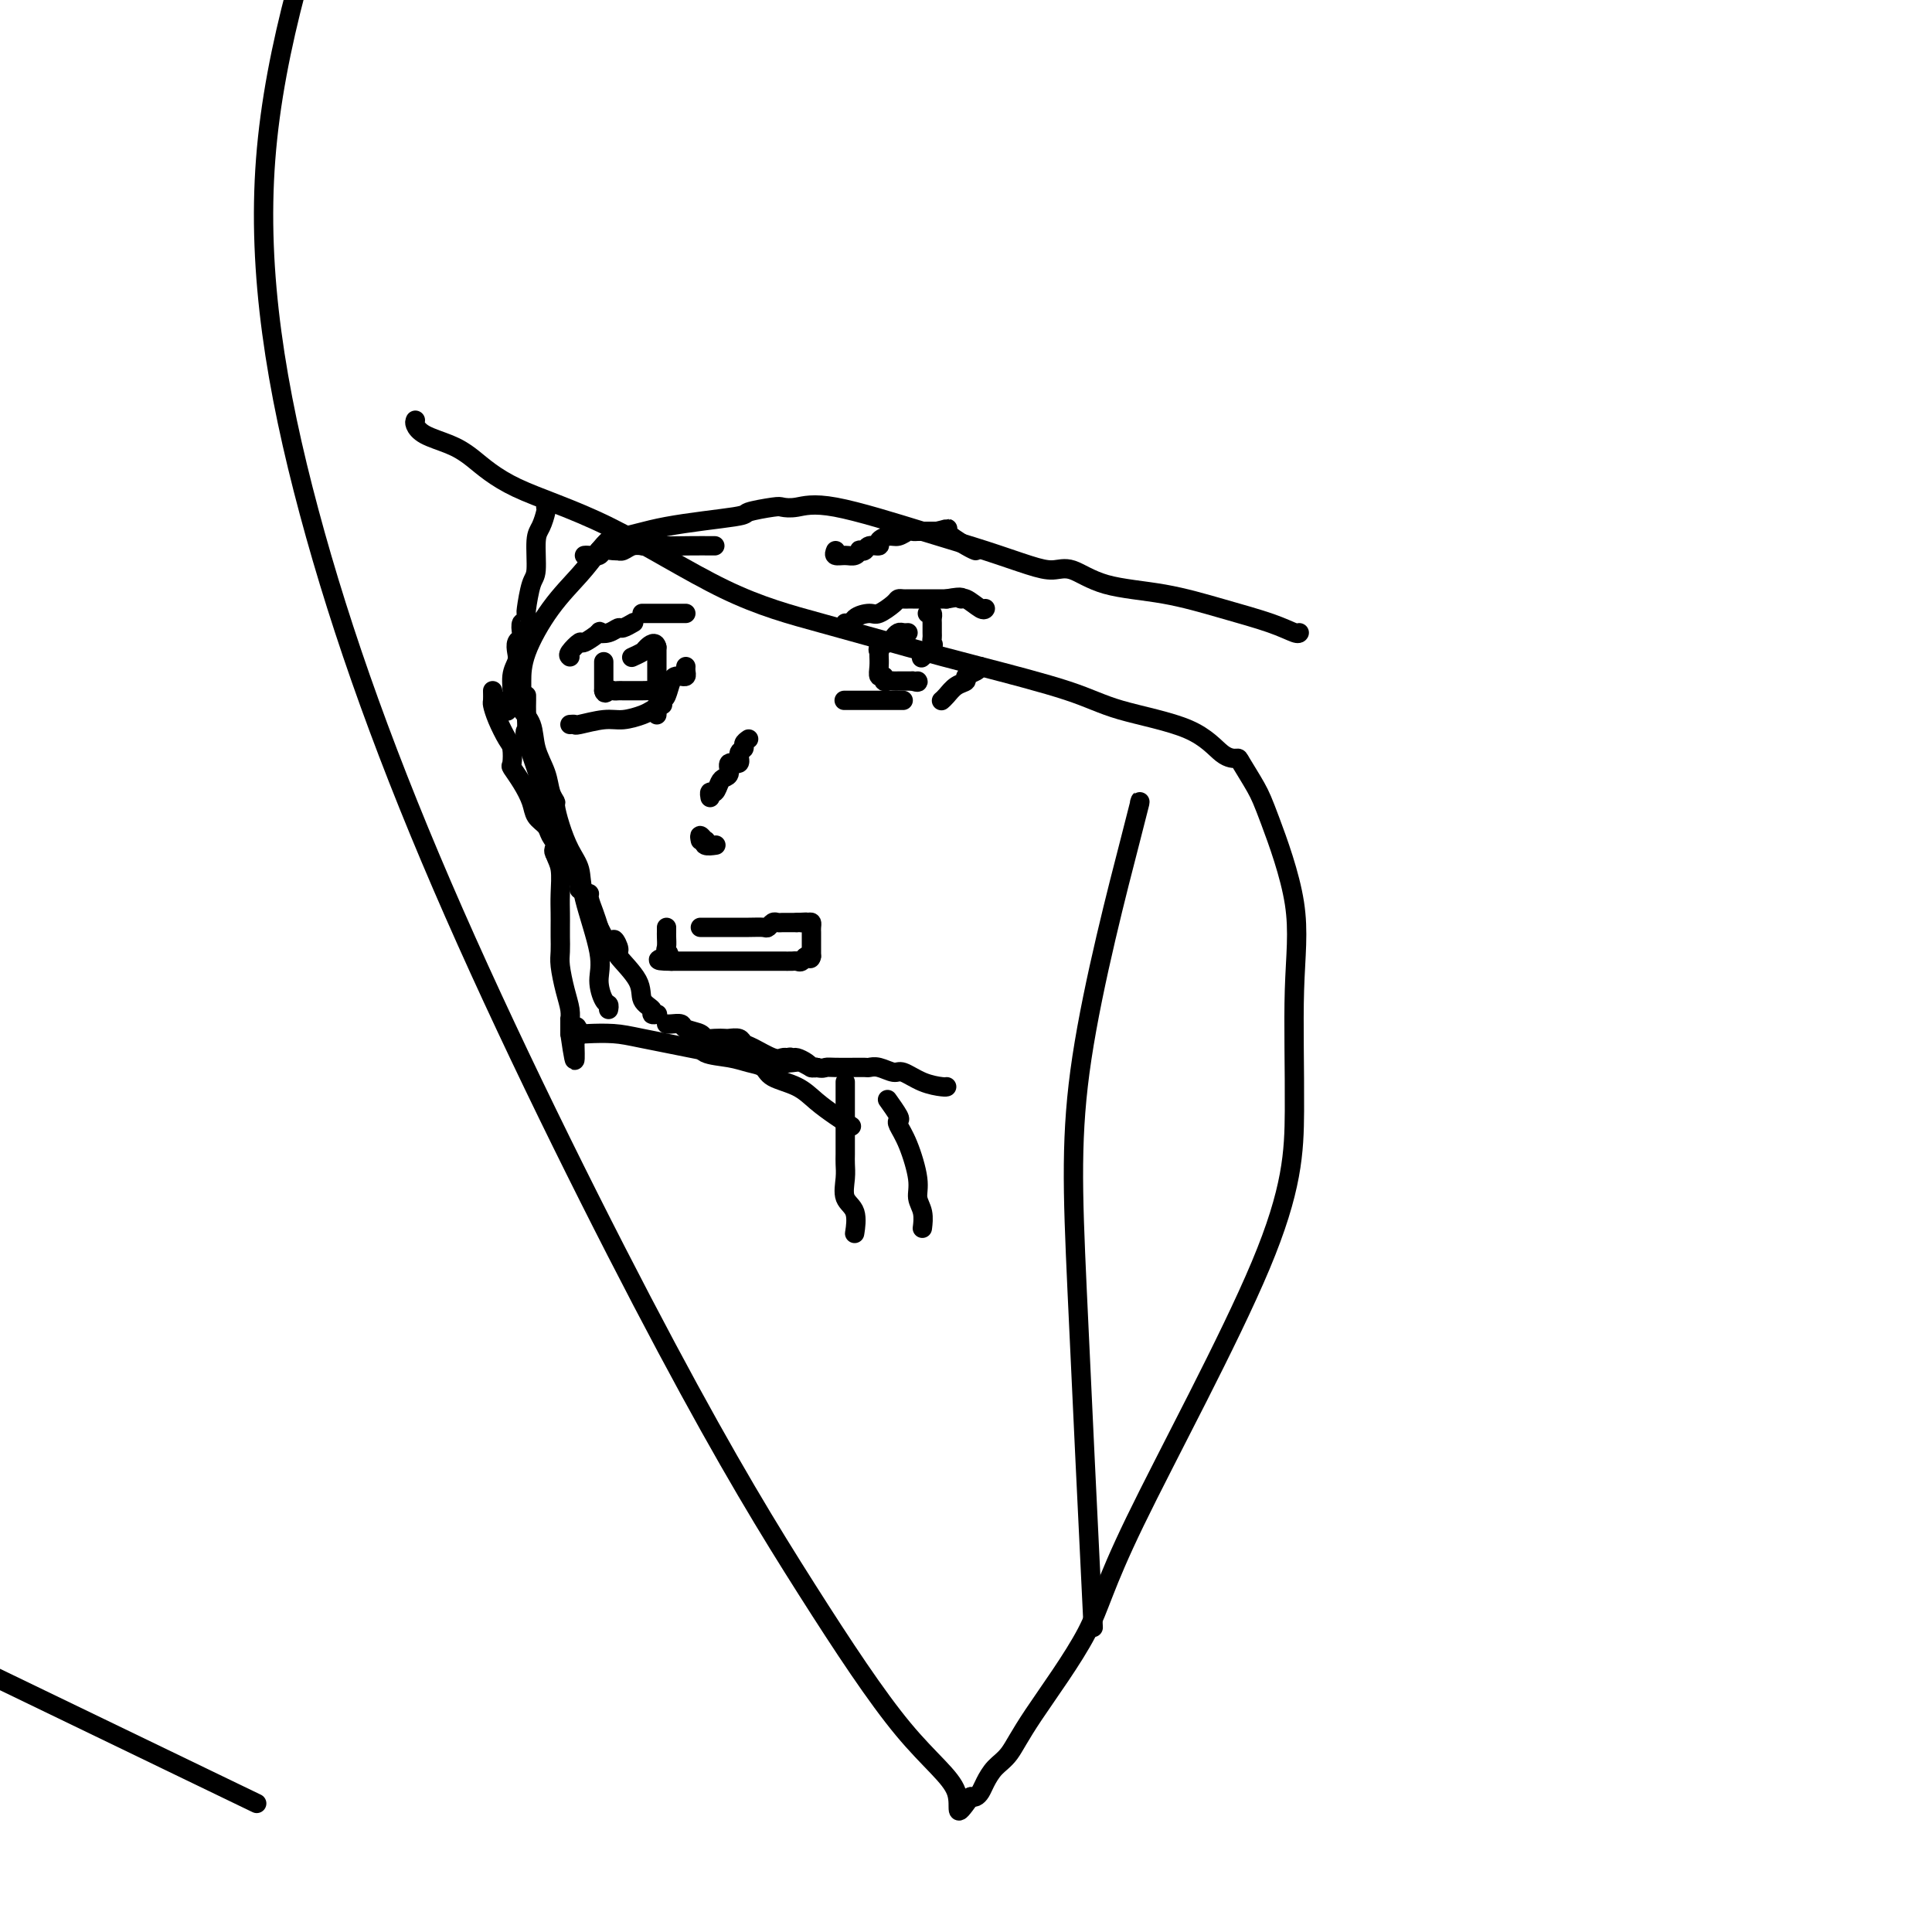 <svg viewBox='0 0 400 400' version='1.1' xmlns='http://www.w3.org/2000/svg' xmlns:xlink='http://www.w3.org/1999/xlink'><g fill='none' stroke='#000000' stroke-width='4' stroke-linecap='round' stroke-linejoin='round'><path d='M113,105c0.081,0.129 0.163,0.258 0,1c-0.163,0.742 -0.569,2.098 -1,3c-0.431,0.902 -0.886,1.351 -1,3c-0.114,1.649 0.113,4.497 0,6c-0.113,1.503 -0.565,1.661 -1,3c-0.435,1.339 -0.852,3.860 -1,5c-0.148,1.140 -0.026,0.901 0,1c0.026,0.099 -0.045,0.538 0,1c0.045,0.462 0.204,0.949 0,1c-0.204,0.051 -0.773,-0.334 -1,0c-0.227,0.334 -0.112,1.387 0,2c0.112,0.613 0.222,0.784 0,1c-0.222,0.216 -0.776,0.475 -1,1c-0.224,0.525 -0.116,1.316 0,2c0.116,0.684 0.241,1.263 0,2c-0.241,0.737 -0.849,1.634 -1,3c-0.151,1.366 0.155,3.201 0,4c-0.155,0.799 -0.773,0.561 -1,1c-0.227,0.439 -0.065,1.554 0,2c0.065,0.446 0.032,0.223 0,0'/><path d='M102,143c0.016,0.793 0.032,1.586 0,2c-0.032,0.414 -0.113,0.447 0,1c0.113,0.553 0.421,1.624 1,3c0.579,1.376 1.429,3.056 2,4c0.571,0.944 0.864,1.151 1,2c0.136,0.849 0.115,2.338 0,3c-0.115,0.662 -0.325,0.495 0,1c0.325,0.505 1.186,1.682 2,3c0.814,1.318 1.582,2.776 2,4c0.418,1.224 0.486,2.213 1,3c0.514,0.787 1.472,1.372 2,2c0.528,0.628 0.625,1.301 1,2c0.375,0.699 1.028,1.426 1,2c-0.028,0.574 -0.737,0.995 0,2c0.737,1.005 2.919,2.595 4,4c1.081,1.405 1.059,2.627 1,3c-0.059,0.373 -0.157,-0.101 0,0c0.157,0.101 0.567,0.779 1,1c0.433,0.221 0.889,-0.013 1,0c0.111,0.013 -0.124,0.273 0,1c0.124,0.727 0.607,1.922 1,3c0.393,1.078 0.697,2.039 1,3'/><path d='M124,192c4.021,8.215 3.073,4.254 3,3c-0.073,-1.254 0.727,0.201 1,1c0.273,0.799 0.018,0.942 0,1c-0.018,0.058 0.199,0.033 0,0c-0.199,-0.033 -0.815,-0.072 0,1c0.815,1.072 3.059,3.254 4,5c0.941,1.746 0.578,3.056 1,4c0.422,0.944 1.629,1.521 2,2c0.371,0.479 -0.092,0.860 0,1c0.092,0.140 0.741,0.040 1,0c0.259,-0.040 0.130,-0.020 0,0'/><path d='M118,136c-0.221,-0.180 -0.443,-0.360 0,-1c0.443,-0.640 1.550,-1.740 2,-2c0.450,-0.260 0.243,0.318 1,0c0.757,-0.318 2.478,-1.534 3,-2c0.522,-0.466 -0.154,-0.181 0,0c0.154,0.181 1.138,0.258 2,0c0.862,-0.258 1.602,-0.853 2,-1c0.398,-0.147 0.453,0.153 1,0c0.547,-0.153 1.585,-0.758 2,-1c0.415,-0.242 0.208,-0.121 0,0'/><path d='M118,150c0.436,-0.032 0.873,-0.064 1,0c0.127,0.064 -0.055,0.225 1,0c1.055,-0.225 3.348,-0.834 5,-1c1.652,-0.166 2.664,0.113 4,0c1.336,-0.113 2.997,-0.618 4,-1c1.003,-0.382 1.347,-0.641 2,-1c0.653,-0.359 1.615,-0.817 2,-1c0.385,-0.183 0.192,-0.092 0,0'/><path d='M125,137c0.000,0.333 0.000,0.667 0,1c0.000,0.333 -0.000,0.667 0,1c0.000,0.333 0.000,0.667 0,1c-0.000,0.333 -0.000,0.667 0,1c0.000,0.333 0.000,0.667 0,1c0.000,0.333 0.000,0.667 0,1'/><path d='M125,143c0.180,0.928 0.628,0.249 1,0c0.372,-0.249 0.666,-0.067 1,0c0.334,0.067 0.709,0.018 1,0c0.291,-0.018 0.498,-0.004 1,0c0.502,0.004 1.297,-0.002 2,0c0.703,0.002 1.313,0.011 2,0c0.687,-0.011 1.452,-0.044 2,0c0.548,0.044 0.879,0.164 1,0c0.121,-0.164 0.032,-0.611 0,-1c-0.032,-0.389 -0.009,-0.720 0,-1c0.009,-0.280 0.002,-0.509 0,-1c-0.002,-0.491 -0.001,-1.245 0,-2c0.001,-0.755 0.000,-1.511 0,-2c-0.000,-0.489 -0.000,-0.711 0,-1c0.000,-0.289 0.000,-0.644 0,-1'/><path d='M136,134c-0.270,-1.437 -1.443,-0.530 -2,0c-0.557,0.530 -0.496,0.681 -1,1c-0.504,0.319 -1.573,0.805 -2,1c-0.427,0.195 -0.214,0.097 0,0'/><path d='M133,127c-0.062,0.000 -0.123,0.000 0,0c0.123,0.000 0.432,-0.000 1,0c0.568,0.000 1.395,0.000 2,0c0.605,-0.000 0.988,0.000 1,0c0.012,0.000 -0.347,-0.000 0,0c0.347,0.000 1.400,0.000 2,0c0.600,-0.000 0.749,0.000 1,0c0.251,0.000 0.606,-0.000 1,0c0.394,0.000 0.827,0.000 1,0c0.173,-0.000 0.087,0.000 0,0'/><path d='M136,148c0.024,-0.338 0.048,-0.675 0,-1c-0.048,-0.325 -0.167,-0.637 0,-1c0.167,-0.363 0.622,-0.777 1,-1c0.378,-0.223 0.679,-0.255 1,-1c0.321,-0.745 0.660,-2.202 1,-3c0.340,-0.798 0.679,-0.935 1,-1c0.321,-0.065 0.622,-0.056 1,0c0.378,0.056 0.833,0.159 1,0c0.167,-0.159 0.045,-0.581 0,-1c-0.045,-0.419 -0.013,-0.834 0,-1c0.013,-0.166 0.006,-0.083 0,0'/><path d='M175,145c-0.203,0.000 -0.405,0.000 0,0c0.405,0.000 1.418,0.000 2,0c0.582,0.000 0.734,0.000 1,0c0.266,0.000 0.645,0.000 1,0c0.355,0.000 0.686,0.000 1,0c0.314,0.000 0.613,0.000 1,0c0.387,0.000 0.863,0.000 1,0c0.137,0.000 -0.065,0.000 0,0c0.065,0.000 0.396,0.000 1,0c0.604,0.000 1.482,0.000 2,0c0.518,0.000 0.678,0.000 1,0c0.322,0.000 0.806,0.000 1,0c0.194,-0.000 0.097,0.000 0,0'/><path d='M195,145c-0.070,0.059 -0.140,0.118 0,0c0.140,-0.118 0.489,-0.413 1,-1c0.511,-0.587 1.184,-1.468 2,-2c0.816,-0.532 1.774,-0.717 2,-1c0.226,-0.283 -0.280,-0.663 0,-1c0.280,-0.337 1.345,-0.629 2,-1c0.655,-0.371 0.902,-0.820 1,-1c0.098,-0.180 0.049,-0.090 0,0'/><path d='M175,129c-0.105,0.371 -0.209,0.742 0,1c0.209,0.258 0.732,0.402 1,0c0.268,-0.402 0.281,-1.351 1,-2c0.719,-0.649 2.143,-0.997 3,-1c0.857,-0.003 1.147,0.339 2,0c0.853,-0.339 2.269,-1.359 3,-2c0.731,-0.641 0.776,-0.904 1,-1c0.224,-0.096 0.625,-0.026 1,0c0.375,0.026 0.722,0.007 1,0c0.278,-0.007 0.487,-0.002 1,0c0.513,0.002 1.330,0.000 2,0c0.670,-0.000 1.191,-0.000 2,0c0.809,0.000 1.904,0.000 3,0'/><path d='M196,124c3.912,-0.741 3.192,-0.094 3,0c-0.192,0.094 0.144,-0.367 1,0c0.856,0.367 2.230,1.560 3,2c0.770,0.440 0.934,0.126 1,0c0.066,-0.126 0.033,-0.063 0,0'/><path d='M188,131c-0.336,0.024 -0.672,0.048 -1,0c-0.328,-0.048 -0.648,-0.166 -1,0c-0.352,0.166 -0.735,0.618 -1,1c-0.265,0.382 -0.411,0.695 -1,1c-0.589,0.305 -1.622,0.602 -2,1c-0.378,0.398 -0.101,0.897 0,1c0.101,0.103 0.026,-0.189 0,0c-0.026,0.189 -0.003,0.859 0,1c0.003,0.141 -0.014,-0.246 0,0c0.014,0.246 0.059,1.124 0,2c-0.059,0.876 -0.223,1.752 0,2c0.223,0.248 0.834,-0.130 1,0c0.166,0.130 -0.111,0.767 0,1c0.111,0.233 0.610,0.062 1,0c0.390,-0.062 0.672,-0.017 1,0c0.328,0.017 0.704,0.005 1,0c0.296,-0.005 0.513,-0.001 1,0c0.487,0.001 1.243,0.001 2,0'/><path d='M189,141c1.311,0.467 1.089,0.133 1,0c-0.089,-0.133 -0.044,-0.067 0,0'/><path d='M192,127c0.423,-0.097 0.845,-0.195 1,0c0.155,0.195 0.041,0.682 0,1c-0.041,0.318 -0.009,0.465 0,1c0.009,0.535 -0.005,1.457 0,2c0.005,0.543 0.030,0.706 0,1c-0.030,0.294 -0.113,0.720 0,1c0.113,0.280 0.422,0.415 0,1c-0.422,0.585 -1.575,1.619 -2,2c-0.425,0.381 -0.121,0.109 0,0c0.121,-0.109 0.061,-0.054 0,0'/><path d='M121,115c0.213,-0.030 0.425,-0.061 1,0c0.575,0.061 1.512,0.212 2,0c0.488,-0.212 0.525,-0.788 1,-1c0.475,-0.212 1.387,-0.061 2,0c0.613,0.061 0.929,0.030 1,0c0.071,-0.030 -0.101,-0.061 0,0c0.101,0.061 0.475,0.212 1,0c0.525,-0.212 1.201,-0.789 2,-1c0.799,-0.211 1.719,-0.057 2,0c0.281,0.057 -0.078,0.015 0,0c0.078,-0.015 0.594,-0.004 1,0c0.406,0.004 0.703,0.002 1,0'/><path d='M135,113c2.315,-0.309 1.104,-0.083 2,0c0.896,0.083 3.900,0.022 6,0c2.100,-0.022 3.296,-0.006 4,0c0.704,0.006 0.915,0.002 1,0c0.085,-0.002 0.042,-0.001 0,0'/><path d='M173,114c-0.174,0.431 -0.349,0.861 0,1c0.349,0.139 1.221,-0.014 2,0c0.779,0.014 1.464,0.196 2,0c0.536,-0.196 0.922,-0.770 1,-1c0.078,-0.230 -0.152,-0.117 0,0c0.152,0.117 0.688,0.238 1,0c0.312,-0.238 0.401,-0.833 1,-1c0.599,-0.167 1.708,0.095 2,0c0.292,-0.095 -0.234,-0.547 0,-1c0.234,-0.453 1.228,-0.906 2,-1c0.772,-0.094 1.321,0.171 2,0c0.679,-0.171 1.486,-0.778 2,-1c0.514,-0.222 0.734,-0.060 1,0c0.266,0.060 0.576,0.016 1,0c0.424,-0.016 0.960,-0.004 1,0c0.040,0.004 -0.417,0.001 0,0c0.417,-0.001 1.709,-0.001 3,0'/><path d='M194,110c3.491,-0.785 1.720,-0.746 2,0c0.280,0.746 2.611,2.200 4,3c1.389,0.800 1.835,0.946 2,1c0.165,0.054 0.047,0.015 0,0c-0.047,-0.015 -0.024,-0.008 0,0'/><path d='M155,153c-0.457,0.322 -0.915,0.645 -1,1c-0.085,0.355 0.202,0.743 0,1c-0.202,0.257 -0.894,0.384 -1,1c-0.106,0.616 0.375,1.722 0,2c-0.375,0.278 -1.606,-0.272 -2,0c-0.394,0.272 0.048,1.364 0,2c-0.048,0.636 -0.587,0.815 -1,1c-0.413,0.185 -0.699,0.376 -1,1c-0.301,0.624 -0.617,1.683 -1,2c-0.383,0.317 -0.834,-0.107 -1,0c-0.166,0.107 -0.047,0.745 0,1c0.047,0.255 0.024,0.128 0,0'/><path d='M145,174c-0.109,-0.544 -0.218,-1.088 0,-1c0.218,0.088 0.763,0.808 1,1c0.237,0.192 0.167,-0.144 0,0c-0.167,0.144 -0.429,0.770 0,1c0.429,0.230 1.551,0.066 2,0c0.449,-0.066 0.224,-0.033 0,0'/><path d='M145,192c0.439,-0.000 0.878,-0.000 1,0c0.122,0.000 -0.074,0.000 0,0c0.074,-0.000 0.419,-0.000 1,0c0.581,0.000 1.398,0.001 2,0c0.602,-0.001 0.987,-0.004 2,0c1.013,0.004 2.653,0.015 4,0c1.347,-0.015 2.403,-0.057 3,0c0.597,0.057 0.737,0.211 1,0c0.263,-0.211 0.649,-0.789 1,-1c0.351,-0.211 0.668,-0.057 1,0c0.332,0.057 0.680,0.015 1,0c0.320,-0.015 0.611,-0.004 1,0c0.389,0.004 0.874,0.001 1,0c0.126,-0.001 -0.107,-0.000 0,0c0.107,0.000 0.553,0.000 1,0'/><path d='M165,191c3.276,-0.158 1.466,-0.052 1,0c-0.466,0.052 0.411,0.052 1,0c0.589,-0.052 0.890,-0.154 1,0c0.110,0.154 0.030,0.566 0,1c-0.030,0.434 -0.008,0.889 0,1c0.008,0.111 0.002,-0.124 0,0c-0.002,0.124 -0.001,0.607 0,1c0.001,0.393 0.000,0.696 0,1c-0.000,0.304 -0.000,0.607 0,1c0.000,0.393 0.000,0.875 0,1c-0.000,0.125 -0.000,-0.107 0,0c0.000,0.107 0.000,0.554 0,1'/><path d='M168,198c-0.180,1.022 -0.629,0.078 -1,0c-0.371,-0.078 -0.662,0.711 -1,1c-0.338,0.289 -0.721,0.077 -1,0c-0.279,-0.077 -0.453,-0.021 -1,0c-0.547,0.021 -1.467,0.006 -2,0c-0.533,-0.006 -0.678,-0.001 -1,0c-0.322,0.001 -0.820,0.000 -1,0c-0.180,-0.000 -0.041,-0.000 -1,0c-0.959,0.000 -3.015,0.000 -4,0c-0.985,-0.000 -0.897,-0.000 -1,0c-0.103,0.000 -0.395,0.000 -1,0c-0.605,-0.000 -1.523,-0.000 -2,0c-0.477,0.000 -0.512,0.000 -1,0c-0.488,-0.000 -1.429,-0.000 -2,0c-0.571,0.000 -0.773,0.000 -1,0c-0.227,-0.000 -0.481,-0.000 -1,0c-0.519,0.000 -1.304,0.000 -2,0c-0.696,-0.000 -1.303,-0.000 -2,0c-0.697,0.000 -1.485,0.000 -2,0c-0.515,-0.000 -0.758,-0.000 -1,0'/><path d='M139,199c-4.713,-0.020 -1.995,-0.570 -1,-1c0.995,-0.430 0.267,-0.741 0,-1c-0.267,-0.259 -0.071,-0.465 0,-1c0.071,-0.535 0.019,-1.397 0,-2c-0.019,-0.603 -0.005,-0.945 0,-1c0.005,-0.055 0.001,0.178 0,0c-0.001,-0.178 -0.000,-0.765 0,-1c0.000,-0.235 0.000,-0.117 0,0'/><path d='M138,212c0.203,0.024 0.407,0.049 1,0c0.593,-0.049 1.576,-0.171 2,0c0.424,0.171 0.289,0.634 1,1c0.711,0.366 2.270,0.634 3,1c0.730,0.366 0.633,0.829 1,1c0.367,0.171 1.197,0.049 2,0c0.803,-0.049 1.578,-0.025 2,0c0.422,0.025 0.490,0.053 1,0c0.510,-0.053 1.460,-0.186 2,0c0.540,0.186 0.670,0.691 1,1c0.330,0.309 0.862,0.423 2,1c1.138,0.577 2.883,1.617 4,2c1.117,0.383 1.605,0.109 2,0c0.395,-0.109 0.698,-0.055 1,0'/><path d='M163,219c4.103,1.080 1.860,0.279 1,0c-0.860,-0.279 -0.336,-0.036 0,0c0.336,0.036 0.485,-0.134 1,0c0.515,0.134 1.396,0.572 2,1c0.604,0.428 0.932,0.846 1,1c0.068,0.154 -0.123,0.044 0,0c0.123,-0.044 0.562,-0.022 1,0'/><path d='M169,221c1.327,0.309 1.644,0.083 2,0c0.356,-0.083 0.749,-0.022 2,0c1.251,0.022 3.359,0.005 4,0c0.641,-0.005 -0.186,0.003 0,0c0.186,-0.003 1.385,-0.017 2,0c0.615,0.017 0.645,0.064 1,0c0.355,-0.064 1.034,-0.238 2,0c0.966,0.238 2.220,0.887 3,1c0.780,0.113 1.085,-0.309 2,0c0.915,0.309 2.441,1.351 4,2c1.559,0.649 3.150,0.906 4,1c0.850,0.094 0.957,0.027 1,0c0.043,-0.027 0.021,-0.013 0,0'/><path d='M146,215c-0.426,-0.059 -0.852,-0.118 -1,0c-0.148,0.118 -0.019,0.412 0,1c0.019,0.588 -0.072,1.470 1,2c1.072,0.530 3.308,0.707 5,1c1.692,0.293 2.840,0.700 4,1c1.160,0.300 2.333,0.492 3,1c0.667,0.508 0.827,1.331 2,2c1.173,0.669 3.358,1.185 5,2c1.642,0.815 2.739,1.930 4,3c1.261,1.070 2.686,2.096 4,3c1.314,0.904 2.518,1.687 3,2c0.482,0.313 0.241,0.157 0,0'/><path d='M175,224c-0.000,0.288 -0.000,0.577 0,1c0.000,0.423 0.000,0.981 0,2c-0.000,1.019 -0.000,2.499 0,4c0.000,1.501 0.001,3.023 0,4c-0.001,0.977 -0.002,1.410 0,2c0.002,0.590 0.008,1.339 0,2c-0.008,0.661 -0.030,1.236 0,2c0.030,0.764 0.113,1.718 0,3c-0.113,1.282 -0.423,2.893 0,4c0.423,1.107 1.577,1.709 2,3c0.423,1.291 0.114,3.271 0,4c-0.114,0.729 -0.033,0.208 0,0c0.033,-0.208 0.016,-0.104 0,0'/><path d='M184,228c-0.223,-0.312 -0.447,-0.625 0,0c0.447,0.625 1.563,2.187 2,3c0.437,0.813 0.193,0.878 0,1c-0.193,0.122 -0.335,0.300 0,1c0.335,0.700 1.148,1.922 2,4c0.852,2.078 1.745,5.013 2,7c0.255,1.987 -0.128,3.028 0,4c0.128,0.972 0.765,1.877 1,3c0.235,1.123 0.067,2.464 0,3c-0.067,0.536 -0.034,0.268 0,0'/><path d='M109,144c0.006,0.174 0.011,0.348 0,1c-0.011,0.652 -0.039,1.782 0,3c0.039,1.218 0.144,2.523 0,3c-0.144,0.477 -0.536,0.126 0,2c0.536,1.874 1.999,5.972 3,9c1.001,3.028 1.540,4.987 2,7c0.460,2.013 0.841,4.082 1,5c0.159,0.918 0.095,0.685 0,1c-0.095,0.315 -0.222,1.176 0,2c0.222,0.824 0.791,1.609 1,3c0.209,1.391 0.056,3.387 0,5c-0.056,1.613 -0.016,2.842 0,4c0.016,1.158 0.007,2.245 0,3c-0.007,0.755 -0.012,1.178 0,2c0.012,0.822 0.042,2.042 0,3c-0.042,0.958 -0.155,1.652 0,3c0.155,1.348 0.577,3.349 1,5c0.423,1.651 0.845,2.954 1,4c0.155,1.046 0.041,1.837 0,2c-0.041,0.163 -0.011,-0.302 0,0c0.011,0.302 0.003,1.372 0,2c-0.003,0.628 -0.002,0.814 0,1'/><path d='M118,214c1.554,10.829 0.938,2.902 1,0c0.062,-2.902 0.802,-0.778 1,0c0.198,0.778 -0.147,0.211 0,0c0.147,-0.211 0.786,-0.064 1,0c0.214,0.064 0.003,0.046 1,0c0.997,-0.046 3.200,-0.118 5,0c1.800,0.118 3.196,0.428 6,1c2.804,0.572 7.016,1.406 10,2c2.984,0.594 4.741,0.947 6,1c1.259,0.053 2.022,-0.196 3,0c0.978,0.196 2.173,0.836 3,1c0.827,0.164 1.286,-0.148 2,0c0.714,0.148 1.684,0.758 3,1c1.316,0.242 2.980,0.117 4,0c1.020,-0.117 1.397,-0.227 2,0c0.603,0.227 1.432,0.792 2,1c0.568,0.208 0.877,0.059 1,0c0.123,-0.059 0.062,-0.030 0,0'/><path d='M126,209c0.077,-0.403 0.153,-0.806 0,-1c-0.153,-0.194 -0.537,-0.180 -1,-1c-0.463,-0.820 -1.006,-2.476 -1,-4c0.006,-1.524 0.559,-2.917 0,-6c-0.559,-3.083 -2.231,-7.856 -3,-11c-0.769,-3.144 -0.636,-4.659 -1,-6c-0.364,-1.341 -1.225,-2.507 -2,-4c-0.775,-1.493 -1.463,-3.311 -2,-5c-0.537,-1.689 -0.921,-3.248 -1,-4c-0.079,-0.752 0.149,-0.697 0,-1c-0.149,-0.303 -0.674,-0.964 -1,-2c-0.326,-1.036 -0.451,-2.449 -1,-4c-0.549,-1.551 -1.520,-3.242 -2,-5c-0.480,-1.758 -0.468,-3.583 -1,-5c-0.532,-1.417 -1.607,-2.425 -2,-3c-0.393,-0.575 -0.105,-0.715 0,-1c0.105,-0.285 0.028,-0.713 0,-1c-0.028,-0.287 -0.006,-0.431 0,-1c0.006,-0.569 -0.004,-1.561 0,-3c0.004,-1.439 0.022,-3.324 1,-6c0.978,-2.676 2.917,-6.144 5,-9c2.083,-2.856 4.309,-5.102 6,-7c1.691,-1.898 2.845,-3.449 4,-5'/><path d='M124,114c3.127,-3.836 3.444,-2.926 5,-3c1.556,-0.074 4.352,-1.130 9,-2c4.648,-0.870 11.148,-1.552 14,-2c2.852,-0.448 2.058,-0.660 3,-1c0.942,-0.340 3.622,-0.808 5,-1c1.378,-0.192 1.453,-0.110 2,0c0.547,0.110 1.566,0.246 3,0c1.434,-0.246 3.282,-0.874 8,0c4.718,0.874 12.304,3.251 18,5c5.696,1.749 9.501,2.871 13,4c3.499,1.129 6.692,2.265 9,3c2.308,0.735 3.729,1.067 5,1c1.271,-0.067 2.390,-0.534 4,0c1.610,0.534 3.710,2.070 7,3c3.290,0.930 7.771,1.254 12,2c4.229,0.746 8.205,1.913 12,3c3.795,1.087 7.409,2.096 10,3c2.591,0.904 4.159,1.705 5,2c0.841,0.295 0.955,0.084 1,0c0.045,-0.084 0.023,-0.042 0,0'/><path d='M86,87c-0.104,0.243 -0.208,0.485 0,1c0.208,0.515 0.727,1.302 2,2c1.273,0.698 3.301,1.309 5,2c1.699,0.691 3.071,1.464 5,3c1.929,1.536 4.415,3.835 9,6c4.585,2.165 11.268,4.195 19,8c7.732,3.805 16.513,9.385 24,13c7.487,3.615 13.680,5.264 20,7c6.320,1.736 12.766,3.557 18,5c5.234,1.443 9.257,2.506 15,4c5.743,1.494 13.206,3.420 18,5c4.794,1.580 6.918,2.815 11,4c4.082,1.185 10.123,2.319 14,4c3.877,1.681 5.591,3.909 7,5c1.409,1.091 2.512,1.044 3,1c0.488,-0.044 0.362,-0.084 1,1c0.638,1.084 2.042,3.293 3,5c0.958,1.707 1.470,2.914 3,7c1.530,4.086 4.078,11.053 5,17c0.922,5.947 0.217,10.874 0,18c-0.217,7.126 0.052,16.452 0,25c-0.052,8.548 -0.425,16.317 -7,32c-6.575,15.683 -19.351,39.279 -26,53c-6.649,13.721 -7.172,17.567 -10,23c-2.828,5.433 -7.962,12.453 -11,17c-3.038,4.547 -3.980,6.619 -5,8c-1.020,1.381 -2.119,2.069 -3,3c-0.881,0.931 -1.546,2.105 -2,3c-0.454,0.895 -0.699,1.510 -1,2c-0.301,0.490 -0.657,0.854 -1,1c-0.343,0.146 -0.671,0.073 -1,0'/><path d='M201,372c-3.967,5.485 -1.883,2.196 -3,-1c-1.117,-3.196 -5.434,-6.299 -11,-13c-5.566,-6.701 -12.380,-16.998 -20,-29c-7.620,-12.002 -16.044,-25.708 -29,-50c-12.956,-24.292 -30.442,-59.171 -44,-90c-13.558,-30.829 -23.189,-57.608 -30,-83c-6.811,-25.392 -10.803,-49.398 -9,-73c1.803,-23.602 9.402,-46.801 17,-70'/><path d='M42,368c9.667,4.667 19.333,9.333 0,0c-19.333,-9.333 -67.667,-32.667 -116,-56'/><path d='M226,330c0.293,6.026 0.586,12.053 0,0c-0.586,-12.053 -2.052,-42.185 -3,-63c-0.948,-20.815 -1.378,-32.311 1,-48c2.378,-15.689 7.563,-35.570 10,-45c2.437,-9.430 2.125,-8.409 2,-8c-0.125,0.409 -0.062,0.204 0,0'/></g>
</svg>